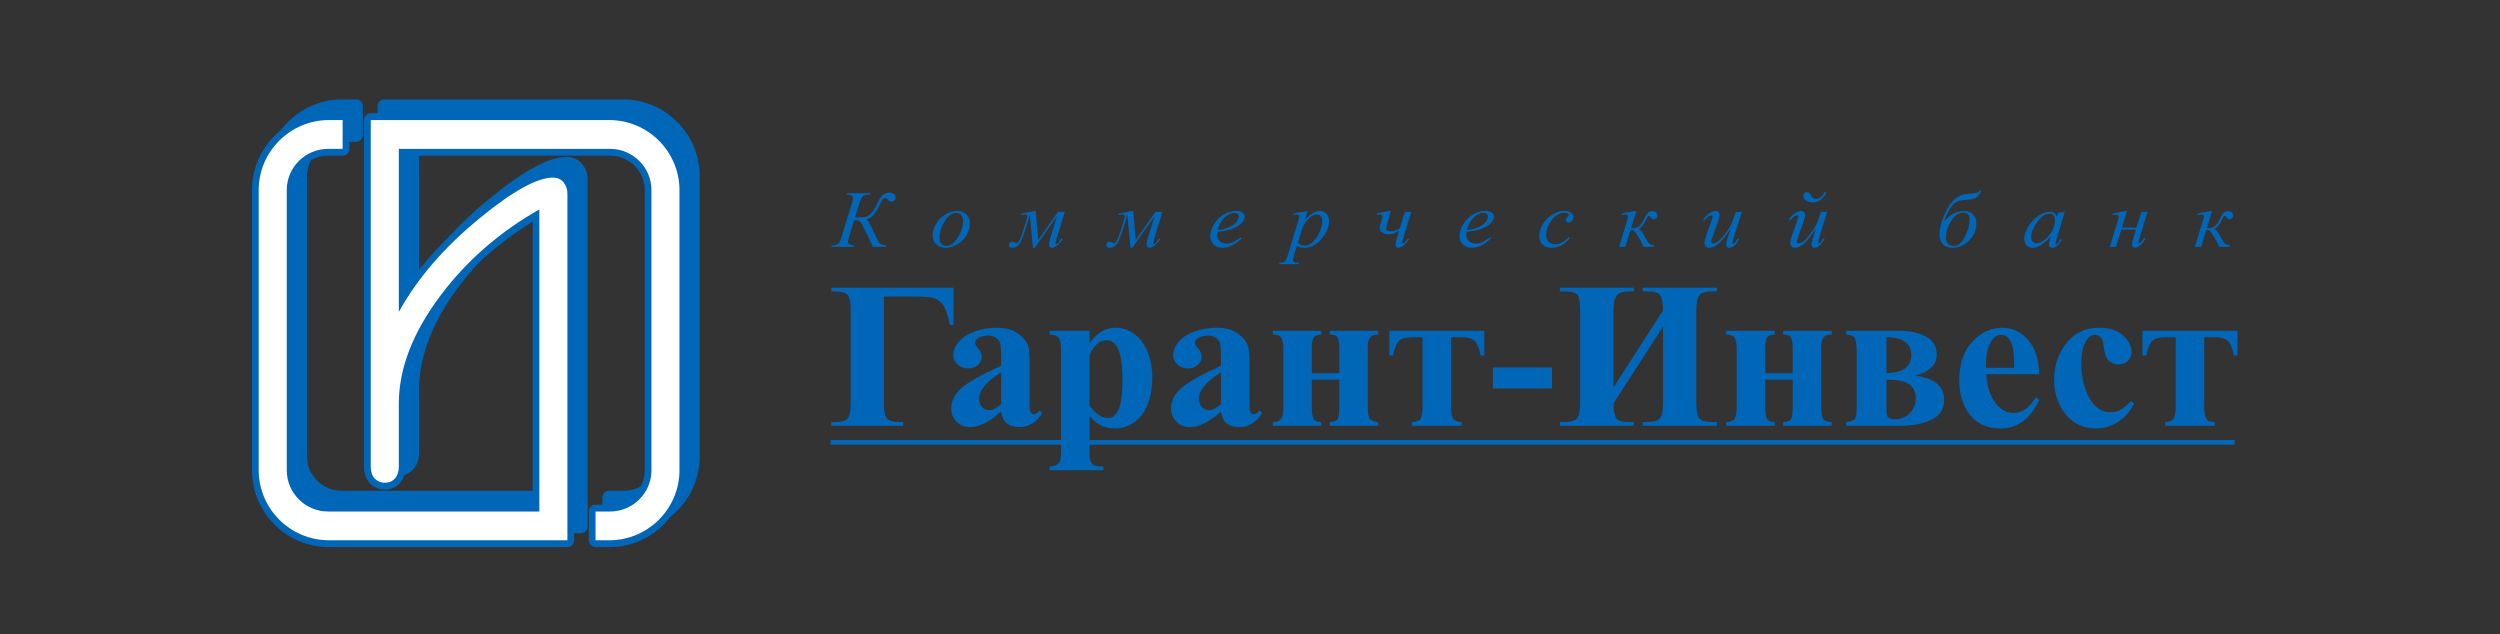 <svg xmlns="http://www.w3.org/2000/svg" width="201" height="51" viewBox="0 0 201 51" fill="none"><rect x="0" y="0" width="201" height="51" fill="#333333" stroke="none"/><path d="M66.838 23.13H76.659V26.13H76.358C76.227 25.389 76.057 24.865 75.852 24.56C75.645 24.254 75.394 24.058 75.098 23.97C74.802 23.884 74.216 23.84 73.337 23.84H71.066V32.486C71.066 33.107 71.158 33.503 71.338 33.677C71.52 33.846 71.852 33.932 72.336 33.932H72.62V34.233H66.837V33.932H67.149C67.63 33.932 67.956 33.842 68.13 33.659C68.305 33.476 68.393 33.085 68.393 32.486V24.822C68.393 24.317 68.321 23.958 68.176 23.747C68.031 23.537 67.702 23.43 67.189 23.43H66.837V23.13H66.838ZM80.489 33.087C79.561 33.923 78.728 34.343 77.991 34.343C77.558 34.343 77.197 34.198 76.909 33.911C76.623 33.627 76.479 33.267 76.479 32.836C76.479 32.253 76.729 31.727 77.227 31.261C77.726 30.795 78.812 30.174 80.489 29.4V28.63C80.489 28.052 80.458 27.687 80.395 27.538C80.335 27.387 80.218 27.256 80.048 27.144C79.877 27.033 79.685 26.977 79.47 26.977C79.123 26.977 78.835 27.056 78.606 27.214C78.465 27.312 78.393 27.426 78.393 27.555C78.393 27.671 78.47 27.812 78.623 27.981C78.83 28.215 78.933 28.441 78.933 28.659C78.933 28.927 78.833 29.154 78.634 29.341C78.435 29.529 78.173 29.622 77.853 29.622C77.511 29.622 77.223 29.518 76.991 29.312C76.759 29.105 76.643 28.863 76.643 28.583C76.643 28.19 76.798 27.815 77.108 27.457C77.417 27.1 77.849 26.826 78.403 26.635C78.957 26.445 79.534 26.349 80.132 26.349C80.854 26.349 81.426 26.503 81.847 26.813C82.269 27.121 82.541 27.458 82.666 27.817C82.742 28.047 82.781 28.576 82.781 29.401V32.378C82.781 32.728 82.793 32.948 82.822 33.039C82.849 33.128 82.89 33.195 82.945 33.239C83.001 33.283 83.064 33.306 83.136 33.306C83.278 33.306 83.424 33.203 83.573 33.003L83.816 33.197C83.544 33.597 83.26 33.888 82.967 34.069C82.674 34.249 82.341 34.342 81.969 34.342C81.532 34.342 81.188 34.236 80.941 34.029C80.695 33.823 80.543 33.508 80.489 33.087ZM80.489 32.486V29.943C79.836 30.333 79.349 30.749 79.031 31.194C78.821 31.49 78.716 31.789 78.716 32.089C78.716 32.341 78.804 32.565 78.983 32.756C79.117 32.904 79.306 32.977 79.55 32.977C79.819 32.977 80.133 32.814 80.489 32.486ZM87.602 33.445V36.306C87.602 36.694 87.632 36.96 87.692 37.1C87.753 37.239 87.847 37.343 87.975 37.41C88.102 37.474 88.349 37.506 88.72 37.506V37.806H84.382V37.506C84.725 37.495 84.98 37.4 85.145 37.221C85.255 37.095 85.311 36.773 85.311 36.251V28.177C85.311 27.642 85.247 27.299 85.121 27.151C84.994 27.002 84.748 26.917 84.383 26.895V26.595H87.603V27.601C87.869 27.207 88.14 26.926 88.417 26.75C88.814 26.483 89.245 26.349 89.713 26.349C90.273 26.349 90.783 26.527 91.243 26.881C91.701 27.234 92.05 27.724 92.288 28.348C92.528 28.972 92.647 29.644 92.647 30.364C92.647 31.137 92.525 31.844 92.277 32.485C92.03 33.126 91.671 33.613 91.2 33.949C90.732 34.283 90.208 34.451 89.631 34.451C89.213 34.451 88.822 34.359 88.457 34.173C88.186 34.031 87.9 33.789 87.602 33.445ZM87.602 32.612C88.068 33.274 88.567 33.605 89.1 33.605C89.393 33.605 89.634 33.449 89.825 33.141C90.106 32.685 90.246 31.816 90.246 30.535C90.246 29.221 90.091 28.322 89.782 27.837C89.576 27.518 89.3 27.359 88.952 27.359C88.404 27.359 87.954 27.755 87.601 28.548V32.612H87.602ZM98.165 33.087C97.236 33.923 96.405 34.343 95.667 34.343C95.233 34.343 94.872 34.198 94.585 33.911C94.299 33.627 94.155 33.267 94.155 32.836C94.155 32.253 94.404 31.727 94.903 31.261C95.401 30.795 96.488 30.174 98.165 29.4V28.63C98.165 28.052 98.133 27.687 98.072 27.538C98.01 27.387 97.893 27.256 97.724 27.144C97.552 27.033 97.359 26.977 97.146 26.977C96.798 26.977 96.51 27.056 96.281 27.214C96.139 27.312 96.069 27.426 96.069 27.555C96.069 27.671 96.146 27.812 96.298 27.981C96.504 28.215 96.608 28.441 96.608 28.659C96.608 28.927 96.509 29.154 96.31 29.341C96.11 29.529 95.85 29.622 95.529 29.622C95.184 29.622 94.897 29.518 94.665 29.312C94.434 29.105 94.318 28.863 94.318 28.583C94.318 28.19 94.474 27.815 94.783 27.457C95.093 27.1 95.525 26.826 96.079 26.635C96.633 26.445 97.208 26.349 97.808 26.349C98.53 26.349 99.102 26.503 99.522 26.813C99.943 27.121 100.217 27.458 100.341 27.817C100.418 28.047 100.456 28.576 100.456 29.401V32.378C100.456 32.728 100.469 32.948 100.497 33.039C100.524 33.128 100.565 33.195 100.62 33.239C100.675 33.283 100.739 33.306 100.81 33.306C100.954 33.306 101.099 33.203 101.247 33.003L101.494 33.197C101.219 33.597 100.935 33.888 100.642 34.069C100.349 34.249 100.018 34.342 99.645 34.342C99.207 34.342 98.863 34.236 98.618 34.029C98.37 33.823 98.218 33.508 98.165 33.087ZM98.165 32.486V29.943C97.512 30.333 97.025 30.749 96.707 31.194C96.497 31.49 96.391 31.789 96.391 32.089C96.391 32.341 96.48 32.565 96.659 32.756C96.793 32.904 96.982 32.977 97.224 32.977C97.495 32.977 97.808 32.814 98.165 32.486ZM102.332 34.233V33.932C102.643 33.932 102.861 33.851 102.988 33.69C103.114 33.526 103.178 33.217 103.178 32.761V28.094C103.178 27.609 103.116 27.288 102.992 27.132C102.869 26.975 102.648 26.895 102.332 26.895V26.596H106.233V26.895C105.951 26.901 105.754 26.977 105.64 27.111C105.526 27.244 105.468 27.544 105.468 28.015V30.006H107.678V28.015C107.678 27.628 107.636 27.345 107.551 27.166C107.466 26.986 107.252 26.895 106.914 26.895V26.596H110.815V26.895C110.504 26.895 110.285 26.973 110.158 27.128C110.031 27.283 109.968 27.541 109.968 27.904V32.761C109.968 33.245 110.029 33.559 110.154 33.703C110.278 33.846 110.497 33.923 110.815 33.934V34.234H106.914V33.934C107.197 33.928 107.396 33.864 107.509 33.74C107.621 33.615 107.678 33.308 107.678 32.816V30.525H105.468V32.762C105.468 33.251 105.526 33.568 105.64 33.717C105.754 33.862 105.951 33.935 106.233 33.935V34.235H102.332V34.233ZM113.529 34.233V33.932C113.851 33.932 114.073 33.848 114.194 33.681C114.314 33.511 114.375 33.177 114.375 32.678V27.114H113.611C113.074 27.114 112.702 27.207 112.495 27.399C112.287 27.587 112.122 27.984 112.002 28.586H111.702V26.595H119.339V28.586H119.04C118.94 28.044 118.796 27.663 118.604 27.443C118.413 27.223 118.027 27.114 117.446 27.114H116.667V32.678C116.667 33.193 116.727 33.53 116.847 33.687C116.967 33.846 117.19 33.926 117.512 33.932V34.233H113.529ZM124.779 31.232H120.031V29.541H124.779V31.232ZM133.706 24.963C133.701 24.361 133.628 23.957 133.489 23.747C133.347 23.535 132.999 23.43 132.439 23.43H132.07V23.13H138.043V23.43H137.655C137.139 23.43 136.798 23.529 136.63 23.73C136.462 23.927 136.379 24.365 136.379 25.04V32.322C136.379 33.008 136.464 33.446 136.635 33.641C136.805 33.834 137.144 33.932 137.656 33.932H138.043V34.232H132.07V33.932H132.44C132.962 33.932 133.303 33.829 133.464 33.625C133.626 33.42 133.707 32.984 133.707 32.322V26.257L129.724 32.44C129.724 32.97 129.789 33.352 129.92 33.583C130.05 33.816 130.403 33.931 130.978 33.931H131.36V34.231H125.415V33.931H125.783C126.301 33.931 126.641 33.829 126.805 33.625C126.97 33.419 127.05 32.983 127.05 32.322V25.04C127.05 24.365 126.984 23.927 126.852 23.73C126.723 23.529 126.366 23.43 125.782 23.43H125.414V23.13H131.36V23.43H130.978C130.476 23.43 130.143 23.54 129.976 23.757C129.807 23.977 129.723 24.403 129.723 25.04V31.146L133.706 24.963ZM138.786 34.233V33.932C139.097 33.932 139.316 33.851 139.442 33.69C139.567 33.526 139.631 33.217 139.631 32.761V28.094C139.631 27.609 139.57 27.288 139.446 27.132C139.322 26.975 139.101 26.895 138.786 26.895V26.596H142.688V26.895C142.407 26.901 142.209 26.977 142.095 27.111C141.98 27.244 141.923 27.544 141.923 28.015V30.006H144.133V28.015C144.133 27.628 144.089 27.345 144.005 27.166C143.921 26.986 143.708 26.895 143.369 26.895V26.596H147.269V26.895C146.958 26.895 146.74 26.973 146.614 27.128C146.489 27.283 146.424 27.541 146.424 27.904V32.761C146.424 33.245 146.486 33.559 146.609 33.703C146.731 33.846 146.952 33.923 147.269 33.934V34.234H143.369V33.934C143.652 33.928 143.849 33.864 143.963 33.74C144.075 33.615 144.133 33.308 144.133 32.816V30.525H141.923V32.762C141.923 33.251 141.981 33.568 142.095 33.717C142.209 33.862 142.407 33.935 142.688 33.935V34.235H138.786V34.233ZM148.429 26.595H152.68C153.57 26.595 154.296 26.754 154.864 27.073C155.429 27.392 155.712 27.865 155.712 28.492C155.712 29.338 155.127 29.907 153.96 30.202C155.527 30.386 156.312 31.047 156.312 32.177C156.312 32.862 155.991 33.377 155.35 33.718C154.709 34.06 153.83 34.233 152.711 34.233H148.43V33.932C148.811 33.894 149.047 33.807 149.139 33.671C149.229 33.534 149.275 33.267 149.275 32.869V28.314C149.275 27.7 149.224 27.316 149.12 27.165C149.02 27.012 148.787 26.923 148.429 26.895V26.595ZM151.674 30.004C153.001 29.968 153.665 29.484 153.665 28.559C153.665 27.61 153 27.129 151.674 27.114V30.004ZM151.674 30.523V33.016C151.674 33.27 151.715 33.449 151.799 33.554C151.882 33.661 152.062 33.714 152.339 33.714C152.805 33.714 153.202 33.554 153.529 33.234C153.857 32.917 154.02 32.509 154.02 32.016C154.02 31.497 153.838 31.118 153.475 30.879C153.111 30.642 152.512 30.523 151.674 30.523ZM163.959 30.085H159.704C159.752 31.109 160.027 31.919 160.526 32.512C160.907 32.969 161.367 33.196 161.904 33.196C162.235 33.196 162.537 33.105 162.807 32.924C163.08 32.742 163.371 32.414 163.681 31.942L163.959 32.16C163.541 32.994 163.08 33.584 162.576 33.93C162.072 34.277 161.486 34.452 160.822 34.452C159.682 34.452 158.817 34.014 158.229 33.143C157.757 32.441 157.523 31.571 157.523 30.528C157.523 29.252 157.869 28.239 158.563 27.483C159.257 26.728 160.071 26.35 161.002 26.35C161.783 26.35 162.459 26.665 163.032 27.293C163.605 27.919 163.916 28.852 163.959 30.085ZM161.94 29.569C161.94 28.708 161.892 28.117 161.795 27.796C161.697 27.476 161.547 27.233 161.341 27.066C161.224 26.97 161.069 26.922 160.875 26.922C160.586 26.922 160.35 27.059 160.167 27.33C159.84 27.807 159.676 28.46 159.676 29.288V29.569H161.94ZM171.336 32.244L171.591 32.44C171.229 33.119 170.78 33.625 170.242 33.953C169.702 34.284 169.131 34.451 168.524 34.451C167.501 34.451 166.683 34.067 166.072 33.298C165.46 32.531 165.154 31.607 165.154 30.527C165.154 29.485 165.432 28.572 165.992 27.781C166.666 26.827 167.595 26.349 168.777 26.349C169.571 26.349 170.203 26.548 170.67 26.946C171.139 27.343 171.373 27.786 171.373 28.276C171.373 28.586 171.278 28.833 171.087 29.017C170.896 29.202 170.647 29.297 170.336 29.297C170.011 29.297 169.742 29.19 169.529 28.978C169.316 28.765 169.185 28.388 169.135 27.843C169.101 27.502 169.023 27.261 168.894 27.125C168.768 26.989 168.617 26.922 168.446 26.922C168.18 26.922 167.955 27.061 167.766 27.338C167.48 27.757 167.336 28.4 167.336 29.264C167.336 29.983 167.451 30.671 167.683 31.326C167.913 31.981 168.231 32.471 168.634 32.791C168.936 33.024 169.293 33.141 169.707 33.141C169.978 33.141 170.234 33.08 170.476 32.954C170.72 32.827 171.007 32.592 171.336 32.244ZM174.082 34.233V33.932C174.405 33.932 174.625 33.848 174.746 33.681C174.867 33.511 174.928 33.177 174.928 32.678V27.114H174.164C173.627 27.114 173.256 27.207 173.047 27.399C172.84 27.587 172.676 27.984 172.554 28.586H172.256V26.595H179.892V28.586H179.592C179.494 28.044 179.348 27.663 179.158 27.443C178.966 27.223 178.58 27.114 178 27.114H177.22V32.678C177.22 33.193 177.28 33.53 177.403 33.687C177.521 33.846 177.743 33.926 178.065 33.932V34.233H174.082Z" fill="#0066B7"></path><path d="M68.105 15.535H69.989L69.957 15.646C69.666 15.646 69.47 15.689 69.369 15.778C69.268 15.866 69.159 16.105 69.043 16.498L68.743 17.479C68.849 17.482 68.924 17.482 68.971 17.482C69.317 17.482 69.555 17.456 69.688 17.403C69.818 17.35 69.951 17.25 70.082 17.103C70.215 16.956 70.375 16.687 70.565 16.296C70.748 15.917 70.915 15.688 71.063 15.608C71.211 15.529 71.357 15.489 71.499 15.489C71.659 15.489 71.784 15.528 71.875 15.605C71.964 15.682 72.01 15.766 72.01 15.859C72.01 15.948 71.981 16.03 71.922 16.104C71.863 16.179 71.781 16.217 71.674 16.217C71.605 16.217 71.551 16.205 71.515 16.181C71.477 16.157 71.425 16.102 71.359 16.017C71.302 15.948 71.242 15.915 71.177 15.915C71.109 15.915 71.053 15.94 71.007 15.99C70.961 16.04 70.888 16.166 70.79 16.366C70.577 16.798 70.389 17.102 70.229 17.28C70.068 17.458 69.871 17.578 69.641 17.642C69.742 17.677 69.847 17.81 69.955 18.04L70.505 19.189C70.604 19.395 70.699 19.533 70.792 19.602C70.882 19.673 71.038 19.715 71.258 19.733L71.246 19.847H70.186L69.49 18.388C69.357 18.113 69.249 17.93 69.167 17.841C69.085 17.752 68.965 17.707 68.81 17.707C68.777 17.707 68.731 17.71 68.669 17.717L68.262 19.049C68.203 19.245 68.174 19.385 68.174 19.465C68.174 19.621 68.346 19.711 68.691 19.734L68.664 19.847H66.835L66.879 19.735C67.053 19.735 67.177 19.72 67.248 19.69C67.32 19.66 67.385 19.619 67.443 19.566C67.5 19.515 67.575 19.342 67.661 19.049L68.492 16.343C68.55 16.146 68.579 16.014 68.579 15.95C68.579 15.832 68.54 15.752 68.461 15.71C68.383 15.669 68.249 15.648 68.061 15.648L68.105 15.535ZM77.976 17.957C77.976 18.276 77.887 18.593 77.71 18.906C77.53 19.219 77.282 19.466 76.962 19.65C76.643 19.834 76.334 19.925 76.032 19.925C75.725 19.925 75.473 19.831 75.278 19.645C75.084 19.459 74.987 19.217 74.987 18.922C74.987 18.609 75.082 18.295 75.271 17.98C75.461 17.664 75.714 17.415 76.033 17.232C76.351 17.05 76.659 16.956 76.955 16.956C77.251 16.956 77.496 17.05 77.688 17.235C77.882 17.421 77.976 17.661 77.976 17.957ZM77.428 17.73C77.428 17.531 77.376 17.378 77.273 17.273C77.169 17.167 77.037 17.114 76.873 17.114C76.541 17.114 76.234 17.34 75.954 17.789C75.674 18.24 75.535 18.688 75.535 19.133C75.535 19.336 75.589 19.493 75.698 19.603C75.806 19.714 75.943 19.769 76.108 19.769C76.428 19.769 76.728 19.544 77.007 19.097C77.289 18.647 77.428 18.193 77.428 17.73ZM82.109 17.17L83.133 16.968H83.272L83.469 19.296L85.058 17.035H85.611L84.963 19.152C84.895 19.37 84.862 19.491 84.862 19.517C84.862 19.584 84.888 19.619 84.942 19.619C85.032 19.619 85.162 19.468 85.335 19.162L85.435 19.226C85.32 19.422 85.175 19.587 85.004 19.721C84.833 19.856 84.696 19.924 84.591 19.924C84.42 19.924 84.336 19.824 84.336 19.623C84.336 19.534 84.373 19.369 84.447 19.128L84.981 17.386L83.199 19.924H83.047L82.796 17.266C82.42 18.593 82.145 19.367 81.972 19.589C81.8 19.813 81.611 19.924 81.408 19.924C81.204 19.924 81.103 19.844 81.103 19.685C81.103 19.615 81.129 19.555 81.182 19.506C81.235 19.456 81.297 19.431 81.37 19.431C81.433 19.431 81.509 19.461 81.603 19.519C81.645 19.55 81.683 19.565 81.714 19.565C81.768 19.565 81.842 19.495 81.935 19.361C82.028 19.224 82.162 18.88 82.334 18.326C82.508 17.774 82.594 17.458 82.594 17.381C82.594 17.287 82.519 17.239 82.371 17.239C82.293 17.239 82.189 17.253 82.061 17.28L82.109 17.17ZM89.954 17.17L90.977 16.968H91.118L91.314 19.296L92.903 17.035H93.456L92.807 19.152C92.739 19.37 92.707 19.491 92.707 19.517C92.707 19.584 92.733 19.619 92.787 19.619C92.875 19.619 93.006 19.468 93.179 19.162L93.279 19.226C93.163 19.422 93.019 19.587 92.848 19.721C92.676 19.856 92.539 19.924 92.434 19.924C92.263 19.924 92.179 19.824 92.179 19.623C92.179 19.534 92.215 19.369 92.288 19.128L92.825 17.386L91.042 19.924H90.89L90.639 17.266C90.262 18.593 89.988 19.367 89.815 19.589C89.643 19.813 89.455 19.924 89.251 19.924C89.047 19.924 88.946 19.844 88.946 19.685C88.946 19.615 88.972 19.555 89.025 19.506C89.078 19.456 89.14 19.431 89.211 19.431C89.275 19.431 89.352 19.461 89.445 19.519C89.487 19.55 89.525 19.565 89.556 19.565C89.612 19.565 89.685 19.495 89.779 19.361C89.873 19.224 90.005 18.88 90.177 18.326C90.35 17.774 90.437 17.458 90.437 17.381C90.437 17.287 90.362 17.239 90.215 17.239C90.136 17.239 90.031 17.253 89.902 17.28L89.954 17.17ZM97.875 18.636C97.861 18.744 97.853 18.833 97.853 18.902C97.853 19.093 97.925 19.255 98.071 19.388C98.215 19.521 98.393 19.588 98.599 19.588C98.765 19.588 98.925 19.557 99.078 19.493C99.233 19.43 99.459 19.292 99.76 19.076L99.832 19.169C99.297 19.672 98.787 19.925 98.301 19.925C97.971 19.925 97.723 19.826 97.555 19.631C97.388 19.435 97.304 19.219 97.304 18.982C97.304 18.665 97.408 18.34 97.615 18.008C97.824 17.676 98.084 17.417 98.398 17.234C98.712 17.05 99.035 16.956 99.367 16.956C99.605 16.956 99.783 17.002 99.9 17.093C100.014 17.185 100.072 17.294 100.072 17.418C100.072 17.595 99.996 17.762 99.844 17.924C99.645 18.134 99.35 18.303 98.962 18.432C98.705 18.52 98.343 18.588 97.875 18.636ZM97.901 18.491C98.242 18.455 98.52 18.393 98.736 18.305C99.021 18.187 99.233 18.046 99.376 17.883C99.519 17.718 99.59 17.563 99.59 17.416C99.59 17.326 99.558 17.254 99.497 17.196C99.436 17.142 99.348 17.114 99.236 17.114C99 17.114 98.75 17.23 98.484 17.462C98.22 17.695 98.025 18.038 97.901 18.491ZM105.125 16.968L104.899 17.705C105.142 17.431 105.359 17.241 105.551 17.132C105.741 17.023 105.936 16.968 106.135 16.968C106.333 16.968 106.504 17.043 106.643 17.193C106.785 17.343 106.854 17.537 106.854 17.777C106.854 18.244 106.654 18.719 106.255 19.202C105.854 19.685 105.388 19.926 104.856 19.926C104.744 19.926 104.645 19.913 104.558 19.89C104.473 19.866 104.375 19.825 104.268 19.764L104.017 20.582C103.968 20.745 103.944 20.85 103.944 20.9C103.944 20.946 103.956 20.986 103.982 21.019C104.008 21.053 104.05 21.078 104.107 21.096C104.166 21.114 104.281 21.124 104.454 21.124L104.424 21.235H102.847L102.88 21.124C103.088 21.115 103.229 21.082 103.302 21.022C103.374 20.963 103.451 20.797 103.532 20.527L104.381 17.753C104.434 17.575 104.46 17.464 104.46 17.421C104.46 17.363 104.443 17.319 104.408 17.285C104.374 17.253 104.321 17.237 104.254 17.237C104.191 17.237 104.102 17.245 103.99 17.26V17.148L105.125 16.968ZM104.345 19.51C104.486 19.668 104.674 19.746 104.913 19.746C105.029 19.746 105.151 19.716 105.273 19.654C105.395 19.593 105.515 19.502 105.631 19.381C105.748 19.26 105.853 19.122 105.946 18.964C106.039 18.807 106.121 18.621 106.195 18.407C106.27 18.195 106.306 17.983 106.306 17.772C106.306 17.604 106.264 17.474 106.181 17.383C106.097 17.294 106 17.249 105.888 17.249C105.643 17.249 105.399 17.38 105.158 17.642C104.918 17.904 104.744 18.211 104.635 18.563L104.345 19.51ZM110.737 17.136L111.708 16.956H111.833L111.513 18.044C111.465 18.198 111.442 18.297 111.442 18.342C111.442 18.516 111.571 18.602 111.83 18.602C112.039 18.602 112.279 18.518 112.549 18.348L112.949 17.035H113.465L112.777 19.29C112.742 19.415 112.724 19.491 112.724 19.517C112.724 19.567 112.745 19.594 112.788 19.594C112.86 19.594 112.99 19.455 113.178 19.176L113.29 19.24C112.946 19.697 112.666 19.925 112.449 19.925C112.285 19.925 112.204 19.834 112.204 19.651C112.204 19.538 112.241 19.361 112.315 19.119L112.488 18.552C112.198 18.743 111.912 18.839 111.623 18.839C111.436 18.839 111.274 18.791 111.135 18.696C110.996 18.601 110.927 18.482 110.927 18.337C110.927 18.252 110.952 18.127 111.005 17.962L111.096 17.669C111.132 17.552 111.15 17.468 111.15 17.415C111.15 17.3 111.073 17.244 110.918 17.244C110.85 17.244 110.779 17.249 110.7 17.26L110.737 17.136ZM117.917 18.636C117.9 18.744 117.893 18.833 117.893 18.902C117.893 19.093 117.966 19.255 118.111 19.388C118.256 19.521 118.433 19.588 118.64 19.588C118.805 19.588 118.964 19.557 119.119 19.493C119.273 19.43 119.499 19.292 119.801 19.076L119.872 19.169C119.338 19.672 118.827 19.925 118.342 19.925C118.013 19.925 117.763 19.826 117.596 19.631C117.43 19.435 117.346 19.219 117.346 18.982C117.346 18.665 117.449 18.34 117.658 18.008C117.865 17.676 118.125 17.417 118.439 17.234C118.753 17.05 119.075 16.956 119.407 16.956C119.646 16.956 119.824 17.002 119.94 17.093C120.054 17.185 120.112 17.294 120.112 17.418C120.112 17.595 120.036 17.762 119.885 17.924C119.685 18.134 119.39 18.303 119.002 18.432C118.744 18.52 118.381 18.588 117.917 18.636ZM117.94 18.491C118.283 18.455 118.56 18.393 118.776 18.305C119.061 18.187 119.273 18.046 119.415 17.883C119.558 17.718 119.63 17.563 119.63 17.416C119.63 17.326 119.599 17.254 119.537 17.196C119.475 17.142 119.388 17.114 119.275 17.114C119.039 17.114 118.789 17.23 118.524 17.462C118.26 17.695 118.064 18.038 117.94 18.491ZM126.22 19.15C125.988 19.414 125.753 19.61 125.515 19.736C125.281 19.861 125.029 19.925 124.766 19.925C124.45 19.925 124.202 19.839 124.025 19.669C123.847 19.499 123.758 19.27 123.758 18.982C123.758 18.657 123.854 18.336 124.044 18.02C124.236 17.705 124.492 17.45 124.815 17.252C125.138 17.056 125.454 16.956 125.765 16.956C126.009 16.956 126.19 17.005 126.31 17.101C126.431 17.196 126.491 17.314 126.491 17.454C126.491 17.584 126.449 17.697 126.364 17.789C126.301 17.862 126.223 17.897 126.13 17.897C126.06 17.897 126.002 17.877 125.957 17.834C125.91 17.793 125.887 17.739 125.887 17.676C125.887 17.637 125.894 17.599 125.913 17.566C125.93 17.532 125.966 17.491 126.019 17.445C126.072 17.397 126.106 17.363 126.118 17.342C126.127 17.32 126.133 17.299 126.133 17.275C126.133 17.231 126.113 17.194 126.07 17.164C126.005 17.123 125.911 17.1 125.793 17.1C125.573 17.1 125.353 17.174 125.138 17.321C124.922 17.467 124.737 17.676 124.585 17.945C124.4 18.273 124.308 18.6 124.308 18.927C124.308 19.145 124.373 19.316 124.505 19.442C124.635 19.569 124.812 19.632 125.037 19.632C125.21 19.632 125.381 19.591 125.551 19.51C125.722 19.428 125.911 19.28 126.123 19.066L126.22 19.15ZM130.394 17.159L131.427 16.968H131.558L131.135 18.346C131.218 18.351 131.268 18.353 131.278 18.353C131.645 18.353 131.933 18.136 132.141 17.702C132.255 17.461 132.336 17.303 132.382 17.23C132.429 17.155 132.489 17.092 132.567 17.043C132.644 16.993 132.733 16.968 132.832 16.968C132.954 16.968 133.055 17.004 133.138 17.076C133.219 17.148 133.26 17.232 133.26 17.33C133.26 17.413 133.231 17.482 133.173 17.541C133.116 17.599 133.046 17.628 132.971 17.628C132.876 17.628 132.791 17.575 132.718 17.472C132.666 17.397 132.619 17.359 132.579 17.359C132.517 17.359 132.442 17.457 132.353 17.649C132.168 18.067 131.962 18.319 131.735 18.407C131.832 18.452 131.916 18.526 131.988 18.624C132.062 18.725 132.204 18.962 132.415 19.339C132.511 19.512 132.601 19.617 132.688 19.652C132.775 19.687 132.879 19.711 133.002 19.722L132.958 19.846H132.151C131.952 19.447 131.784 19.136 131.647 18.917C131.508 18.696 131.408 18.57 131.347 18.538C131.287 18.506 131.201 18.49 131.09 18.49L130.674 19.846H130.174L130.831 17.693C130.874 17.559 130.896 17.466 130.896 17.414C130.896 17.3 130.817 17.244 130.656 17.244C130.608 17.244 130.52 17.253 130.394 17.27V17.159ZM140.049 17.035L139.432 18.968C139.339 19.255 139.293 19.436 139.293 19.512C139.293 19.547 139.3 19.573 139.312 19.59C139.323 19.607 139.337 19.615 139.356 19.615C139.384 19.615 139.417 19.6 139.452 19.569C139.488 19.54 139.577 19.41 139.719 19.181L139.821 19.255C139.666 19.513 139.51 19.699 139.346 19.814C139.239 19.888 139.136 19.926 139.035 19.926C138.96 19.926 138.9 19.902 138.854 19.855C138.81 19.81 138.787 19.748 138.787 19.674C138.787 19.601 138.802 19.505 138.831 19.387C138.867 19.241 138.974 18.907 139.151 18.381C138.754 18.97 138.424 19.375 138.158 19.595C137.894 19.816 137.647 19.926 137.422 19.926C137.316 19.926 137.226 19.891 137.153 19.824C137.078 19.755 137.04 19.67 137.04 19.565C137.04 19.405 137.1 19.159 137.219 18.83L137.57 17.844C137.657 17.607 137.7 17.46 137.7 17.402C137.7 17.376 137.688 17.355 137.665 17.337C137.642 17.319 137.618 17.31 137.592 17.31C137.534 17.31 137.478 17.326 137.421 17.357C137.364 17.389 137.237 17.507 137.037 17.712L136.933 17.642C137.117 17.395 137.311 17.213 137.515 17.095C137.674 17.004 137.818 16.958 137.95 16.958C138.041 16.958 138.115 16.99 138.172 17.055C138.23 17.119 138.259 17.201 138.259 17.303C138.259 17.416 138.206 17.617 138.101 17.907L137.734 18.918C137.63 19.193 137.579 19.367 137.579 19.44C137.579 19.48 137.594 19.513 137.623 19.538C137.652 19.562 137.691 19.574 137.74 19.574C137.816 19.574 137.916 19.539 138.039 19.469C138.161 19.398 138.325 19.243 138.53 19.002C138.736 18.761 138.905 18.534 139.039 18.323C139.171 18.111 139.313 17.775 139.464 17.314L139.549 17.037H140.049V17.035ZM146.904 17.035L146.306 18.967C146.215 19.256 146.172 19.434 146.172 19.502C146.172 19.559 146.191 19.589 146.232 19.589C146.261 19.589 146.294 19.571 146.334 19.535C146.374 19.5 146.462 19.37 146.596 19.147L146.698 19.22C146.414 19.69 146.143 19.925 145.882 19.925C145.819 19.925 145.764 19.903 145.719 19.858C145.674 19.813 145.652 19.75 145.652 19.67C145.652 19.527 145.769 19.092 146.005 18.363C145.344 19.404 144.783 19.925 144.323 19.925C144.199 19.925 144.104 19.889 144.035 19.817C143.967 19.745 143.934 19.654 143.934 19.545C143.934 19.397 143.991 19.159 144.109 18.829L144.454 17.842C144.539 17.603 144.581 17.462 144.581 17.417C144.581 17.344 144.542 17.309 144.463 17.309C144.361 17.309 144.183 17.442 143.929 17.71L143.824 17.64C144.16 17.184 144.496 16.956 144.83 16.956C144.919 16.956 144.991 16.989 145.048 17.052C145.105 17.115 145.133 17.198 145.133 17.301C145.133 17.412 145.082 17.613 144.979 17.903L144.617 18.915C144.518 19.191 144.468 19.366 144.468 19.439C144.468 19.527 144.518 19.572 144.619 19.572C144.696 19.572 144.802 19.531 144.936 19.448C145.069 19.364 145.255 19.171 145.493 18.869C145.733 18.568 145.902 18.318 145.998 18.12C146.096 17.921 146.201 17.642 146.315 17.282L146.389 17.035H146.904ZM146.699 15.445H146.856C146.597 15.998 146.227 16.274 145.75 16.274C145.531 16.274 145.349 16.222 145.203 16.119C145.058 16.017 144.986 15.892 144.986 15.743C144.986 15.66 145.012 15.589 145.062 15.532C145.113 15.474 145.181 15.444 145.266 15.444C145.345 15.444 145.409 15.466 145.46 15.509C145.512 15.552 145.566 15.629 145.624 15.742C145.709 15.91 145.834 15.994 145.997 15.994C146.148 15.994 146.288 15.934 146.419 15.814C146.553 15.694 146.646 15.571 146.699 15.445ZM159.145 15.322H159.268C159.235 15.48 159.164 15.619 159.054 15.739C158.946 15.86 158.831 15.939 158.71 15.977C158.59 16.016 158.394 16.044 158.119 16.061C157.853 16.08 157.651 16.109 157.512 16.15C157.373 16.19 157.238 16.267 157.104 16.381C156.97 16.494 156.835 16.673 156.699 16.915C156.562 17.158 156.427 17.466 156.294 17.836C156.766 17.249 157.298 16.956 157.895 16.956C158.182 16.956 158.422 17.047 158.612 17.227C158.803 17.408 158.898 17.659 158.898 17.981C158.898 18.488 158.704 18.939 158.315 19.332C157.925 19.726 157.473 19.924 156.956 19.924C156.625 19.924 156.372 19.822 156.195 19.619C156.019 19.414 155.93 19.165 155.93 18.868C155.93 18.453 156.041 17.973 156.263 17.427C156.487 16.883 156.718 16.479 156.958 16.215C157.199 15.95 157.431 15.778 157.66 15.698C157.886 15.617 158.201 15.566 158.602 15.545C158.801 15.532 158.93 15.514 158.993 15.49C159.053 15.467 159.105 15.411 159.145 15.322ZM157.86 17.091C157.488 17.091 157.163 17.313 156.88 17.753C156.598 18.194 156.457 18.648 156.457 19.117C156.457 19.348 156.519 19.516 156.641 19.622C156.765 19.727 156.903 19.779 157.058 19.779C157.411 19.779 157.714 19.541 157.968 19.06C158.222 18.58 158.349 18.103 158.349 17.629C158.349 17.442 158.302 17.306 158.206 17.22C158.112 17.134 157.997 17.091 157.86 17.091ZM166.005 17.024L165.278 19.469C165.266 19.494 165.259 19.515 165.259 19.532C165.259 19.562 165.267 19.589 165.284 19.612C165.297 19.63 165.312 19.638 165.331 19.638C165.353 19.638 165.378 19.622 165.412 19.591C165.475 19.535 165.557 19.41 165.662 19.217L165.775 19.294C165.645 19.508 165.511 19.667 165.372 19.77C165.233 19.873 165.106 19.925 164.989 19.925C164.907 19.925 164.844 19.902 164.799 19.857C164.755 19.811 164.732 19.745 164.732 19.657C164.732 19.553 164.757 19.416 164.808 19.246L164.88 19.015C164.556 19.375 164.258 19.627 163.986 19.769C163.792 19.872 163.602 19.925 163.414 19.925C163.235 19.925 163.079 19.862 162.948 19.736C162.816 19.61 162.752 19.437 162.752 19.215C162.752 18.885 162.869 18.536 163.102 18.168C163.334 17.801 163.63 17.506 163.988 17.287C164.27 17.112 164.533 17.024 164.784 17.024C164.932 17.024 165.056 17.056 165.154 17.117C165.254 17.178 165.329 17.28 165.379 17.422L165.48 17.102L166.005 17.024ZM164.762 17.182C164.604 17.182 164.437 17.244 164.262 17.369C164.011 17.545 163.788 17.808 163.594 18.156C163.399 18.503 163.303 18.816 163.303 19.098C163.303 19.239 163.346 19.351 163.431 19.433C163.519 19.516 163.618 19.556 163.73 19.556C164.009 19.556 164.309 19.39 164.636 19.054C165.034 18.61 165.226 18.153 165.214 17.685C165.214 17.508 165.173 17.38 165.092 17.302C165.012 17.22 164.901 17.182 164.762 17.182ZM169.858 17.17L170.885 16.968H171.007L170.599 18.3H171.774L172.162 17.035H172.662L171.979 19.269C171.943 19.391 171.924 19.466 171.924 19.492C171.924 19.533 171.944 19.553 171.984 19.553C172.065 19.553 172.2 19.412 172.389 19.13L172.512 19.186C172.19 19.678 171.902 19.925 171.652 19.925C171.493 19.925 171.415 19.825 171.415 19.627C171.415 19.53 171.457 19.342 171.542 19.062L171.727 18.457H170.551L170.124 19.846H169.624L170.273 17.737C170.321 17.576 170.347 17.474 170.347 17.43C170.347 17.316 170.272 17.259 170.124 17.259C170.089 17.259 169.999 17.267 169.859 17.281V17.17H169.858ZM176.688 17.159L177.719 16.968H177.85L177.427 18.346C177.51 18.351 177.558 18.353 177.57 18.353C177.936 18.353 178.224 18.136 178.431 17.702C178.546 17.461 178.626 17.303 178.673 17.23C178.72 17.155 178.781 17.092 178.859 17.043C178.934 16.993 179.026 16.968 179.124 16.968C179.245 16.968 179.347 17.004 179.429 17.076C179.51 17.148 179.551 17.232 179.551 17.33C179.551 17.413 179.524 17.482 179.464 17.541C179.406 17.599 179.34 17.628 179.262 17.628C179.167 17.628 179.083 17.575 179.009 17.472C178.957 17.397 178.91 17.359 178.87 17.359C178.807 17.359 178.733 17.457 178.644 17.649C178.459 18.067 178.253 18.319 178.026 18.407C178.123 18.452 178.207 18.526 178.28 18.624C178.352 18.725 178.495 18.962 178.706 19.339C178.802 19.512 178.891 19.617 178.98 19.652C179.066 19.687 179.171 19.711 179.294 19.722L179.249 19.846H178.442C178.246 19.447 178.078 19.136 177.938 18.917C177.799 18.696 177.699 18.57 177.64 18.538C177.579 18.506 177.493 18.49 177.382 18.49L176.966 19.846H176.466L177.123 17.693C177.166 17.559 177.187 17.466 177.187 17.414C177.187 17.3 177.108 17.244 176.95 17.244C176.899 17.244 176.811 17.253 176.687 17.27V17.159H176.688Z" fill="#0066B7"></path><path d="M179.672 35.376H66.783V35.755H179.672V35.376Z" fill="#0066B7"></path><path d="M32.035 7.989H30.895C30.596 7.989 30.357 8.235 30.357 8.543V36.399C30.357 36.972 30.519 37.425 30.837 37.752C31.151 38.076 31.563 38.248 32.027 38.248C32.519 38.248 32.942 38.064 33.246 37.716C33.543 37.375 33.693 36.935 33.693 36.399V31.354C33.693 28.641 34.795 25.807 36.969 22.932C38.831 20.465 41.177 18.393 43.91 16.713C43.91 18.507 43.91 38.669 43.91 39.458C42.902 39.458 27.466 39.458 27.466 39.458C25.935 39.458 24.686 38.224 24.686 36.707V14.157C24.686 12.64 25.935 11.404 27.466 11.404H28.637C28.933 11.404 29.176 11.156 29.176 10.852V8.543C29.176 8.235 28.932 7.989 28.636 7.989H27.523C24.118 7.989 21.348 10.763 21.348 14.17V36.692C21.348 40.1 24.118 42.872 27.523 42.872H46.713C47.008 42.872 47.248 42.626 47.248 42.32V14.463C47.248 13.982 47.104 13.558 46.821 13.202C46.513 12.816 46.07 12.616 45.545 12.616C44.128 12.616 42.093 13.719 39.322 15.994C37.004 17.892 35.13 19.936 33.693 22.076C33.693 19.655 33.693 12.193 33.693 11.405C34.706 11.405 50.138 11.405 50.138 11.405C51.674 11.405 52.925 12.64 52.925 14.158V36.706C52.925 38.223 51.674 39.457 50.138 39.457H48.972C48.674 39.457 48.432 39.705 48.432 40.008V42.32C48.432 42.626 48.674 42.872 48.972 42.872H50.08C53.489 42.872 56.26 40.1 56.26 36.692V14.17C56.259 10.763 53.489 7.989 50.079 7.989H32.035Z" fill="#0066B7"></path><path d="M30.951 9.102H29.807C29.51 9.102 29.268 9.35 29.268 9.653V37.514C29.268 38.084 29.429 38.541 29.752 38.869C30.066 39.191 30.477 39.363 30.936 39.363C31.428 39.363 31.852 39.176 32.162 38.828C32.453 38.492 32.606 38.049 32.606 37.514V32.466C32.606 29.754 33.706 26.921 35.88 24.044C37.743 21.579 40.087 19.506 42.826 17.828C42.826 19.622 42.826 39.783 42.826 40.573C41.811 40.573 26.376 40.573 26.376 40.573C24.841 40.573 23.595 39.337 23.595 37.82V15.272C23.595 13.755 24.841 12.518 26.376 12.518H27.547C27.845 12.518 28.085 12.271 28.085 11.968V9.653C28.085 9.35 27.845 9.102 27.547 9.102H26.436C23.029 9.102 20.259 11.876 20.259 15.283V37.806C20.259 41.215 23.029 43.988 26.436 43.988H45.619C45.917 43.988 46.16 43.742 46.16 43.436V15.578C46.16 15.096 46.018 14.673 45.73 14.315C45.421 13.931 44.983 13.729 44.457 13.729C43.039 13.729 41.004 14.835 38.231 17.109C35.915 19.007 34.042 21.051 32.605 23.194C32.605 20.775 32.605 13.306 32.605 12.518C33.617 12.518 49.047 12.518 49.047 12.518C50.587 12.518 51.835 13.755 51.835 15.272V37.82C51.835 39.337 50.587 40.573 49.047 40.573H47.879C47.583 40.573 47.34 40.818 47.34 41.123V43.436C47.34 43.741 47.583 43.988 47.879 43.988H48.991C52.399 43.988 55.169 41.215 55.169 37.807V15.283C55.169 11.876 52.399 9.102 48.991 9.102H30.951Z" fill="#0066B7"></path><path fill-rule="evenodd" clip-rule="evenodd" d="M26.436 9.654H27.548V11.97H26.377C24.549 11.97 23.057 13.454 23.057 15.273V37.821C23.057 39.638 24.55 41.125 26.377 41.125H43.362V16.84C40.19 18.636 37.553 20.928 35.456 23.708C33.198 26.698 32.065 29.619 32.065 32.467V37.516C32.065 37.912 31.962 38.228 31.76 38.46C31.552 38.695 31.278 38.812 30.936 38.812C30.617 38.812 30.35 38.701 30.133 38.479C29.916 38.255 29.808 37.934 29.808 37.516V9.654H48.993C52.097 9.654 54.629 12.188 54.629 15.284V37.808C54.629 40.904 52.097 43.437 48.993 43.437H47.881V41.125H49.049C50.878 41.125 52.376 39.639 52.376 37.821V15.272C52.376 13.453 50.878 11.969 49.049 11.969H32.066V25.074C33.55 22.386 35.719 19.873 38.571 17.54C41.214 15.366 43.182 14.281 44.458 14.281C44.823 14.281 45.108 14.408 45.315 14.664C45.518 14.922 45.62 15.224 45.62 15.578V43.436H26.436C23.333 43.436 20.799 40.903 20.799 37.806V15.284C20.799 12.188 23.333 9.654 26.436 9.654Z" fill="white"></path></svg>